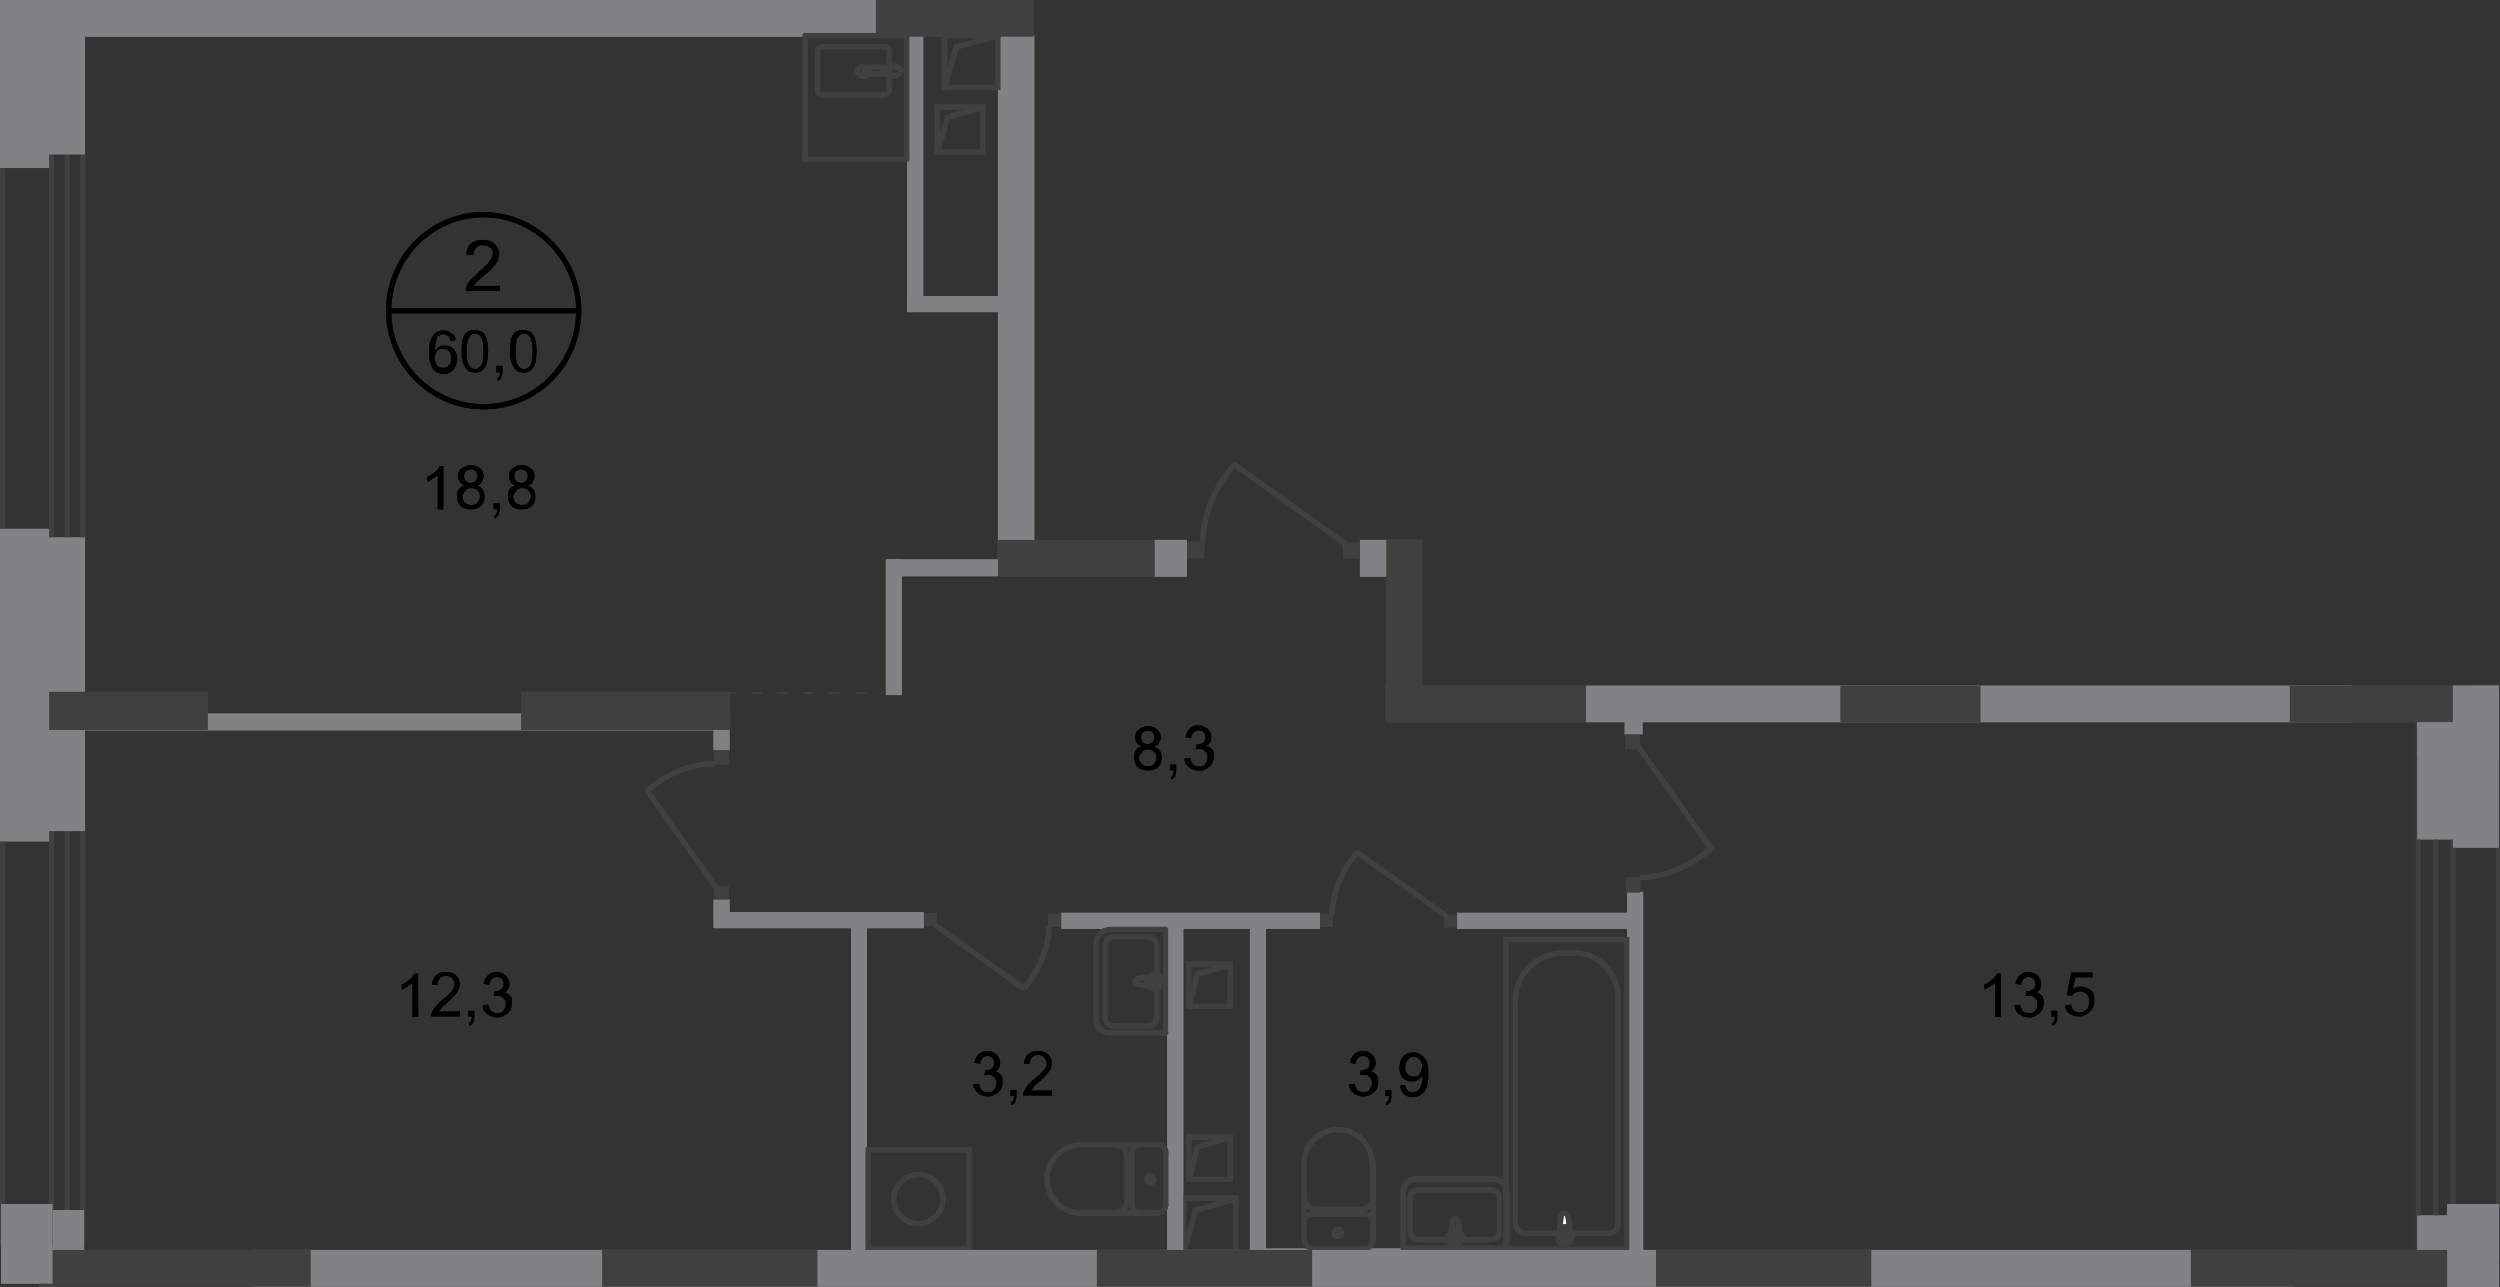<?xml version="1.0" encoding="utf-8"?>
<!-- Generator: Adobe Illustrator 27.8.1, SVG Export Plug-In . SVG Version: 6.00 Build 0)  -->
<svg version="1.1" id="Слой_1" xmlns="http://www.w3.org/2000/svg" xmlns:xlink="http://www.w3.org/1999/xlink" x="0px" y="0px"
	 viewBox="0 0 1920.7 988.9" style="enable-background:new 0 0 1920.7 988.9;" xml:space="preserve">
<rect x="0" y="0" width="1920.7" height="988.9" fill="#333333" stroke="none"/>
<style type="text/css">
	.st0{fill-rule:evenodd;clip-rule:evenodd;fill:#808285;}
	.st1{fill:#404041;}
	.st2{fill:none;stroke:#404041;stroke-width:4;stroke-miterlimit:22.926;}
	.st3{fill:none;stroke:#404041;stroke-width:4;stroke-linecap:square;stroke-miterlimit:10;}
	.st4{fill:none;stroke:#404041;stroke-width:4;stroke-linecap:round;stroke-linejoin:round;stroke-miterlimit:10;}
	.st5{fill:none;stroke:#404041;stroke-width:4;stroke-miterlimit:22.926;}
	.st6{fill:#FFFFFF;}
	.st7{fill-rule:evenodd;clip-rule:evenodd;fill:#404041;}
	.st8{fill:none;stroke:#404041;stroke-miterlimit:22.926;stroke-dasharray:8,12;}
	.st9{fill:none;stroke:#000000;stroke-width:4;stroke-miterlimit:10;}
	.st10{fill:none;stroke:#404041;stroke-width:4;stroke-linecap:round;stroke-miterlimit:22.926;}
</style>
<rect x="1044.8" y="414.8" class="st0" width="24.9" height="28.2"/>
<rect x="1857.1" y="933.8" class="st0" width="24.9" height="47.6"/>
<rect x="64" class="st0" width="609.5" height="28.2"/>
<rect x="766.7" y="27.3" class="st0" width="27.9" height="388"/>
<rect x="887" y="414.8" class="st0" width="24.9" height="28.2"/>
<rect x="653.8" y="701.6" class="st0" width="12.3" height="274.5"/>
<rect x="960.3" y="706" class="st0" width="12.3" height="271.2"/>
<rect x="961.6" y="959.2" class="st0" width="294.8" height="12.3"/>
<rect x="1119.4" y="701.3" class="st0" width="142.7" height="12.3"/>
<rect x="815.4" y="701.3" class="st0" width="198.8" height="12.3"/>
<rect x="548.8" y="700.8" class="st0" width="161" height="12.3"/>
<rect x="805.5" y="702.2" class="st1" width="9.8" height="9.8"/>
<rect x="709.8" y="701.6" class="st1" width="9.8" height="9.8"/>
<path class="st2" d="M786.6,759.6c10.9-13.1,18.9-29.3,19.4-48.1"/>
<line class="st2" x1="718.3" y1="710.6" x2="786.9" y2="759.6"/>
<rect x="1014.1" y="702.2" class="st1" width="9.8" height="9.8"/>
<rect x="1109.6" y="702.7" class="st1" width="9.8" height="9.8"/>
<path class="st2" d="M1042.8,654.6c-10.9,13.1-18.9,29.3-19.4,48.1"/>
<line class="st2" x1="1110.9" y1="703.5" x2="1042.3" y2="654.6"/>
<rect x="909.4" y="920.6" class="st3" width="39.9" height="41"/>
<polyline class="st3" points="949.6,921.2 918.4,929.6 910,961.1 "/>
<rect x="896.8" y="712" class="st0" width="12.3" height="264.1"/>
<rect x="1250.1" y="685.2" class="st0" width="12.3" height="291.2"/>
<rect x="913.2" y="873.6" class="st3" width="32" height="32.5"/>
<polyline class="st3" points="944.7,874.1 919.8,881.3 913.8,906.1 "/>
<rect x="548.2" y="548.2" class="st0" width="12.3" height="28.2"/>
<rect x="912.4" y="416.2" class="st1" width="12.9" height="12.3"/>
<rect x="1031.9" y="416.7" class="st1" width="12.9" height="12.3"/>
<path class="st2" d="M948,356.8c-13.7,17-23.5,36.4-24.1,59.9"/>
<line class="st2" x1="1033.8" y1="418.1" x2="947.7" y2="356.5"/>
<rect x="1249" y="674" class="st1" width="11.2" height="11.8"/>
<rect x="1248.5" y="563.8" class="st1" width="11.2" height="11.8"/>
<path class="st2" d="M1314.9,652.1c-15.6,12.3-33.4,21.6-55.2,22.1"/>
<line class="st2" x1="1258.6" y1="573.6" x2="1315.5" y2="653.2"/>
<rect x="548.8" y="576.4" class="st1" width="10.9" height="10.9"/>
<rect x="549" y="680.8" class="st1" width="10.9" height="10.9"/>
<path class="st2" d="M496.8,607.6c14.5-11.8,31.4-20.8,52.2-20.8"/>
<line class="st2" x1="550.7" y1="682.5" x2="496.8" y2="607"/>
<rect x="697" y="25.7" class="st0" width="12.3" height="213"/>
<rect x="697" y="227.5" class="st0" width="88.6" height="12.3"/>
<rect x="725.7" y="27.3" class="st3" width="41" height="39.9"/>
<polyline class="st3" points="725.7,67.3 734.7,36.1 766.4,27.6 "/>
<path class="st2" d="M663.1,58.8c2.5,0,4.4-1.9,4.4-3.8c0-2.5-1.9-3.8-4.4-3.8s-4.4,1.9-4.4,3.8C659,56.9,660.9,58.8,663.1,58.8z"/>
<rect x="618.5" y="27.3" class="st4" width="78.2" height="95.2"/>
<path class="st5" d="M666.9,51.7h14.2c1.4,0,2.5,0.8,2.5,2.5c0,1.4-0.8,2.5-2.5,2.5h-14.2c-1.4,0-2.5-0.8-2.5-2.5
	C664.4,53,665.5,51.7,666.9,51.7z"/>
<path class="st4" d="M683.3,50.9V39.1c0-1.9-2.5-3.3-5.2-3.3h-44.8c-2.7,0-5.2,1.4-5.2,3.3v30.6c0,1.9,2.5,3.3,5.2,3.3h44.8
	c2.7,0,5.2-1.4,5.2-3.3V57.4"/>
<path class="st5" d="M683.8,51.1c-1.9,0.8-3.3,0.8-4.4,1.4c-0.5,0-0.8,0.5-1.4,0.5c0,0,0,0,0,0.5V54v0.5V55v0.5c0,0,0,0,0,0.5
	c0.5,0,0.8,0.5,1.4,0.5c0.8,0.5,2.5,0.8,4.4,1.4c1.4,0.5,2.7,0.5,4.6,0c1.9-0.5,3.8-1.9,3.8-3.3c0-1.9-1.4-2.7-3.8-3.3
	C686.6,50.3,685.2,50.9,683.8,51.1z"/>
<rect x="548.2" y="691.2" class="st0" width="12.3" height="21.6"/>
<path class="st4" d="M889.2,879.3c3.8,0,6.6,2.7,6.6,6.6"/>
<line class="st4" x1="889.2" y1="879.3" x2="830.4" y2="879.3"/>
<path class="st4" d="M830.4,932.1c-14.2,0-26-11.8-26-26.2c0-14.5,11.8-26.2,26-26.2"/>
<line class="st4" x1="829.8" y1="932.1" x2="888.6" y2="932.1"/>
<path class="st4" d="M895.7,925.3c0,3.8-2.7,6.6-6.6,6.6"/>
<line class="st4" x1="895.7" y1="925.8" x2="895.7" y2="886.2"/>
<path class="st4" d="M886.4,906.1c0,1.9-1.4,2.7-2.7,2.7c-1.9,0-2.7-1.4-2.7-2.7c0-1.9,1.4-2.7,2.7-2.7
	C885.1,903.1,886.4,904.8,886.4,906.1z"/>
<path class="st4" d="M876.1,932.1c-3.8,0-6.6-2.7-6.6-6.6"/>
<line class="st4" x1="869.5" y1="925.8" x2="869.5" y2="886.2"/>
<path class="st4" d="M869.5,885.9c0-3.8,2.7-6.6,6.6-6.6"/>
<path class="st4" d="M856.6,879.3c5.2,0,9,4.4,9,9"/>
<line class="st4" x1="865.7" y1="888.6" x2="865.7" y2="923.6"/>
<path class="st4" d="M865.7,923.1c0,5.2-4.4,9-9,9"/>
<path class="st4" d="M874.7,756.3l15,2.5c2.7,0.5,3.3-9.3,0-9l-15,1.9c-1.4,0-2.5,0.8-2.5,2.5C872.2,754.9,873.3,755.8,874.7,756.3z
	"/>
<path class="st4" d="M886.4,759.6L886.4,759.6c0.5,0,1.4-0.5,1.4-1.4v-2.7h2.7c0.5,0,1.4-0.5,1.4-1.4c0-0.5-0.5-1.4-1.4-1.4h-2.7
	V750c0-0.8-0.5-1.4-1.4-1.4c-0.5,0-1.4,0.5-1.4,1.4v2.7h-2.7c-0.5,0-1.4,0.5-1.4,1.4c0,0.5,0.5,1.4,1.4,1.4h2.7v2.7
	C885.1,758.8,885.4,759.6,886.4,759.6z"/>
<path class="st4" d="M895.7,793.5H852c-5.2,0-9.8-4.4-9.8-9.8v-58.8c0-6,4.6-10.9,10.9-10.9h42.4v79.6L895.7,793.5L895.7,793.5z"/>
<path class="st4" d="M888.6,759v22.7c0,3.3-2.7,6.6-6.6,6.6h-26.2c-3.3,0-6.6-2.7-6.6-6.6v-55.5c0-3.3,2.7-6.6,6.6-6.6H882
	c3.3,0,6.6,2.7,6.6,6.6v23"/>
<rect x="666.9" y="883.4" class="st5" width="77.7" height="76.3"/>
<path class="st5" d="M686.6,921.2c0,10.4,8.5,18.9,18.9,18.9s18.9-8.5,18.9-18.9s-8.5-18.9-18.9-18.9
	C695,902.9,686.6,911.3,686.6,921.2z"/>
<rect x="680.6" y="429.8" class="st0" width="12.3" height="104.2"/>
<rect x="36.6" y="412.9" class="st0" width="28.7" height="225.6"/>
<rect x="1157.1" y="721.8" class="st2" width="92.7" height="237.9"/>
<path class="st2" d="M1164.2,769.1v170.6c0,4.6,3.8,7.9,7.9,7.9h64c3.8,0,7.1-3.3,7.1-7.7V766.7c0-18.9-14.5-34.5-33.1-34.5H1199
	C1179.8,733.3,1164.2,749.2,1164.2,769.1z"/>
<path class="st6" d="M1204.7,934.8l2.5,17.8c0.5,3.3-10.4,3.8-9.8,0l1.9-17.8c0-1.4,1.4-2.7,2.7-2.7
	C1203.3,932.1,1204.7,933.5,1204.7,934.8z"/>
<path class="st2" d="M1204.7,934.8l2.5,17.8c0.5,3.3-10.4,3.8-9.8,0l1.9-17.8c0-1.4,1.4-2.7,2.7-2.7
	C1203.3,932.1,1204.7,933.5,1204.7,934.8z"/>
<path class="st4" d="M1204.7,934.8l2.5,17.8c0.5,3.3-10.4,3.8-9.8,0l1.9-17.8c0-1.4,1.4-2.7,2.7-2.7
	C1203.3,932.1,1204.7,933.5,1204.7,934.8z"/>
<path class="st6" d="M1208.5,948.5L1208.5,948.5c0,0.8-0.5,1.4-1.4,1.4h-3.3v3.3c0,0.8-0.5,1.4-1.4,1.4c-0.8,0-1.4-0.5-1.4-1.4v-3.3
	h-3.3c-0.8,0-1.4-0.5-1.4-1.4s0.5-1.4,1.4-1.4h3.3v-3.3c0-0.8,0.5-1.4,1.4-1.4c0.8,0,1.4,0.5,1.4,1.4v3.3h3.3
	C1207.7,947.1,1208.5,947.4,1208.5,948.5z"/>
<path class="st4" d="M1208.5,948.5L1208.5,948.5c0,0.8-0.5,1.4-1.4,1.4h-3.3v3.3c0,0.8-0.5,1.4-1.4,1.4c-0.8,0-1.4-0.5-1.4-1.4v-3.3
	h-3.3c-0.8,0-1.4-0.5-1.4-1.4s0.5-1.4,1.4-1.4h3.3v-3.3c0-0.8,0.5-1.4,1.4-1.4c0.8,0,1.4,0.5,1.4,1.4v3.3h3.3
	C1207.7,947.1,1208.5,947.4,1208.5,948.5z"/>
<path class="st4" d="M1208.5,948.5L1208.5,948.5c0,0.8-0.5,1.4-1.4,1.4h-3.3v3.3c0,0.8-0.5,1.4-1.4,1.4c-0.8,0-1.4-0.5-1.4-1.4v-3.3
	h-3.3c-0.8,0-1.4-0.5-1.4-1.4s0.5-1.4,1.4-1.4h3.3v-3.3c0-0.8,0.5-1.4,1.4-1.4c0.8,0,1.4,0.5,1.4,1.4v3.3h3.3
	C1207.7,947.1,1208.5,947.4,1208.5,948.5z"/>
<path class="st4" d="M1054.9,952.6c0,3.8-2.7,6.6-6.6,6.6"/>
<line class="st4" x1="1054.9" y1="952.6" x2="1054.9" y2="893.8"/>
<path class="st4" d="M1001.8,893.8c0-14.2,11.8-26,26.2-26s26.2,11.8,26.2,26"/>
<line class="st4" x1="1001.8" y1="893.3" x2="1001.8" y2="952.3"/>
<path class="st4" d="M1008.9,959.2c-3.8,0-6.6-2.7-6.6-6.6"/>
<line class="st4" x1="1007.8" y1="959.2" x2="1048" y2="959.2"/>
<path class="st4" d="M1027.8,949.9c-1.9,0-2.7-1.4-2.7-2.7c0-1.9,1.4-2.7,2.7-2.7c1.9,0,2.7,1.4,2.7,2.7
	C1031.1,948.5,1029.5,949.9,1027.8,949.9z"/>
<path class="st4" d="M1001.8,939.5c0-3.8,2.7-6.6,6.6-6.6"/>
<line class="st4" x1="1007.8" y1="932.9" x2="1048" y2="932.9"/>
<path class="st4" d="M1048.3,932.9c3.8,0,6.6,2.7,6.6,6.6"/>
<path class="st4" d="M1054.9,920.1c0,5.2-4.4,9-9,9"/>
<line class="st4" x1="1045" y1="929.1" x2="1010.3" y2="929.1"/>
<path class="st4" d="M1011.1,929.1c-5.2,0-9-4.4-9-9"/>
<path class="st4" d="M1115.9,938.7l-2.5,15c-0.5,2.7,9.3,3.3,9,0l-1.9-15c0-1.4-0.8-2.5-2.5-2.5
	C1116.7,936.2,1115.9,937,1115.9,938.7z"/>
<path class="st4" d="M1112.6,949.9L1112.6,949.9c0,0.5,0.5,1.4,1.4,1.4h2.7v2.7c0,0.5,0.5,1.4,1.4,1.4c0.5,0,1.4-0.5,1.4-1.4v-2.7
	h2.7c0.8,0,1.4-0.5,1.4-1.4c0-0.5-0.5-1.4-1.4-1.4h-2.7v-2.7c0-0.5-0.5-1.4-1.4-1.4c-0.5,0-1.4,0.5-1.4,1.4v2.7h-2.7
	C1112.8,948.5,1112.6,949.3,1112.6,949.9z"/>
<path class="st4" d="M1078.1,959.2v-43.7c0-5.2,4.4-9.8,9.8-9.8h58.8c6,0,10.9,4.6,10.9,10.9V959H1078L1078.1,959.2L1078.1,959.2z"
	/>
<path class="st4" d="M1112.6,952.3h-22.7c-3.3,0-6.6-2.7-6.6-6v-26.2c0-3.3,2.7-6,6.6-6h55.5c3.3,0,6.6,2.7,6.6,6v26.2
	c0,3.3-2.7,6-6.6,6h-23"/>
<rect x="913.2" y="740.7" class="st3" width="32" height="32.5"/>
<polyline class="st3" points="944.7,741.3 919.8,748.4 913.8,773.2 "/>
<rect x="766.4" y="414.8" class="st7" width="120.6" height="28.2"/>
<rect x="720.2" y="82.3" class="st3" width="34.7" height="34.5"/>
<polyline class="st3" points="720.5,116.2 728.1,90 754.4,82.8 "/>
<rect x="1248.2" y="535.9" class="st0" width="13.7" height="28.2"/>
<rect x="672.9" class="st7" width="121.1" height="28.2"/>
<rect x="1857.1" y="532.7" class="st0" width="28.7" height="112.2"/>
<line class="st8" x1="557.2" y1="532.6" x2="678.1" y2="532.6"/>
<rect x="681.1" y="429.8" class="st0" width="85.6" height="12.9"/>
<rect x="40.5" y="929.6" class="st0" width="24.1" height="56.1"/>
<rect x="194.1" y="960.3" class="st0" width="1568.4" height="28.2"/>
<rect x="1683.2" y="960.3" class="st7" width="205.9" height="28.2"/>
<rect x="1272.3" y="960.3" class="st7" width="165.4" height="28.2"/>
<rect x="842.7" y="960.3" class="st7" width="165.4" height="28.2"/>
<rect x="462.6" y="960.3" class="st7" width="165.4" height="28.2"/>
<rect x="30.1" y="960.3" class="st7" width="208.6" height="28.2"/>
<rect x="0.8" y="925" class="st0" width="39.6" height="61.2"/>
<rect x="49.5" y="548.2" class="st0" width="509.1" height="12.9"/>
<rect x="1218.4" y="526.9" class="st0" width="588.1" height="27.9"/>
<rect x="1413.9" y="526.9" class="st7" width="107.7" height="27.9"/>
<rect x="1064.4" y="526.9" class="st7" width="153.9" height="27.9"/>
<rect x="400.3" y="531.5" class="st7" width="160.5" height="29.3"/>
<rect x="1759.2" y="526.9" class="st7" width="137" height="27.9"/>
<rect x="28.7" y="531.5" class="st7" width="131" height="29.3"/>
<rect y="406.3" class="st0" width="37.7" height="240.1"/>
<rect x="1884.5" y="526.8" class="st0" width="35.3" height="124.5"/>
<path class="st9" d="M444.6,238.7c0,41-32.5,73.8-73,73.8s-73-33.1-73-73.8c0-40.5,32.5-73.8,73-73.8
	C411.5,165.1,444.6,198.2,444.6,238.7z"/>
<line class="st9" x1="297.8" y1="238.7" x2="445.1" y2="238.7"/>
<g>
	<path d="M350,261.4l-3.8,0.5c-0.5-1.4-0.8-2.7-1.4-3.3c-0.8-0.8-2.5-1.9-3.8-1.9s-2.5,0.5-3.3,0.8c-1.4,0.8-2.5,2.5-2.7,4.4
		c-0.5,1.9-0.8,4.4-0.8,7.7c0.8-1.4,1.9-2.5,3.3-3.3s2.7-0.8,4.4-0.8c2.7,0,4.6,0.8,6.6,2.7c1.9,1.9,2.7,4.6,2.7,7.7
		c0,1.9-0.5,3.8-1.4,5.7c-0.8,1.9-1.9,3.3-3.8,4.4c-1.4,0.8-3.3,1.4-5.2,1.4c-3.3,0-6-1.4-7.9-3.8c-1.9-2.5-3.3-6.6-3.3-12.3
		c0-6,0.8-10.9,3.3-13.7c1.9-2.5,4.6-3.8,7.9-3.8c2.5,0,4.6,0.8,6,2.5C348.6,256.5,350,258.9,350,261.4z M333.9,275.3
		c0,1.4,0.5,2.7,0.8,3.8c0.5,1.4,1.4,2.5,2.5,2.7c0.8,0.5,2.5,0.8,3.3,0.8c1.9,0,3.3-0.5,4.4-1.9c1.4-1.4,1.9-3.3,1.9-5.7
		c0-2.5-0.5-4.4-1.9-5.2c-1.4-1.4-2.7-1.9-4.6-1.9s-3.3,0.5-4.6,1.9C334.4,271.8,333.9,273.2,333.9,275.3z"/>
	<path d="M354.6,269.9c0-3.8,0.5-7.1,0.8-9.3c0.8-2.5,1.9-4.4,3.3-5.2c1.4-1.4,3.3-1.9,5.7-1.9c1.9,0,3.3,0.5,4.6,0.8
		c1.4,0.5,2.5,1.9,3.3,2.7c0.8,1.4,1.4,2.7,1.9,4.6s0.8,4.4,0.8,7.7c0,3.8-0.5,7.1-0.8,9.3c-0.8,2.5-1.9,4.4-3.3,5.7
		c-1.4,1.4-3.3,1.9-5.7,1.9c-3.3,0-5.7-0.8-7.1-3.3C355.7,280.3,354.6,275.9,354.6,269.9z M358.5,269.9c0,5.2,0.5,9,1.9,10.9
		s2.7,2.7,4.6,2.7s3.3-0.8,4.6-2.7c1.4-1.9,1.9-5.2,1.9-10.9c0-5.2-0.5-9-1.9-10.9s-2.7-2.7-4.6-2.7s-3.3,0.8-4.4,2.5
		C359.3,260.8,358.5,264.7,358.5,269.9z"/>
	<path d="M381.4,285.7v-4.6h4.6v4.6c0,1.9-0.5,2.7-0.8,4.4c-0.5,0.8-1.4,1.9-2.7,2.5l-0.8-1.9c0.8-0.5,1.4-0.8,1.9-1.4
		c0.5-0.5,0.5-1.9,0.5-3.3h-2.7V285.7z"/>
	<path d="M391.8,269.9c0-3.8,0.5-7.1,0.8-9.3c0.8-2.5,1.9-4.4,3.3-5.2c1.4-1.4,3.3-1.9,5.7-1.9c1.9,0,3.3,0.5,4.6,0.8
		c1.4,0.5,2.5,1.9,3.3,2.7c0.8,1.4,1.4,2.7,1.9,4.6s0.8,4.4,0.8,7.7c0,3.8-0.5,7.1-0.8,9.3c-0.8,2.5-1.9,4.4-3.3,5.7
		c-1.4,1.4-3.3,1.9-5.7,1.9c-3.3,0-5.7-0.8-7.1-3.3C393.2,280.3,391.8,275.9,391.8,269.9z M396.2,269.9c0,5.2,0.5,9,1.9,10.9
		s2.7,2.7,4.6,2.7s3.3-0.8,4.6-2.7c1.4-1.9,1.9-5.2,1.9-10.9c0-5.2-0.5-9-1.9-10.9s-2.7-2.7-4.6-2.7s-3.3,0.8-4.4,2.5
		C396.5,260.8,396.2,264.7,396.2,269.9z"/>
</g>
<g>
	<path d="M383.9,219v4.6h-26c0-0.8,0-2.5,0.5-3.3c0.5-1.9,1.9-3.8,3.3-5.2s3.8-3.8,6-6c4.4-3.8,7.1-6,8.5-8.5
		c1.4-1.9,2.5-4.4,2.5-5.7c0-1.9-0.5-3.8-1.9-4.6s-3.3-1.9-5.2-1.9c-2.5,0-4.4,0.5-5.7,1.9c-1.4,1.4-1.9,3.3-2.5,5.7l-5.2-0.5
		c0.5-3.8,1.4-6.6,3.8-8.5c2.5-1.9,5.2-2.7,9-2.7s6.6,0.8,9,3.3c2.5,1.9,3.3,4.6,3.3,7.9c0,1.4-0.5,3.3-0.8,4.6
		c-0.5,1.4-1.9,3.3-3.3,4.6c-1.4,1.9-3.8,4.4-7.7,7.1c-2.7,2.5-4.6,4.4-5.7,5.2c-0.8,0.8-1.4,1.9-1.9,2.7h19.7V219H383.9z"/>
</g>
<g>
	<path d="M340.4,391.3h-4.1V365c-0.8,0.8-2.5,1.9-3.8,2.7c-1.4,0.8-2.7,1.9-4.4,2.5v-3.8c2.5-0.8,4.4-2.5,6-3.8
		c1.9-1.4,2.7-2.7,3.8-4.6h2.7v33.4h-0.2V391.3z"/>
	<path d="M357.1,373c-1.9-0.5-2.7-1.4-3.8-2.7c-0.8-0.8-1.4-2.5-1.4-4.4c0-2.5,0.8-4.6,2.7-6c1.9-1.4,4.4-2.5,7.1-2.5
		s5.2,0.8,7.1,2.5c1.9,1.4,2.7,3.8,2.7,6c0,1.4-0.5,2.7-1.4,4.4c-0.8,1.6-1.9,1.9-3.8,2.7c1.9,0.5,3.8,1.9,4.6,3.3s1.4,3.3,1.4,5.2
		c0,2.7-0.8,5.2-2.7,7.1c-1.9,1.9-4.6,2.7-7.9,2.7s-6-0.8-7.9-2.7c-1.9-1.9-2.7-4.4-2.7-7.7c0-2.5,0.5-4.4,1.9-5.7
		C353.8,374.3,355.2,373.5,357.1,373z M355.2,381.4c0,1.4,0.5,2.5,0.8,3.3c0.5,0.8,1.4,1.9,2.5,2.5c0.8,0.5,2.5,0.8,3.8,0.8
		c1.9,0,3.8-0.5,4.6-1.9s1.9-2.7,1.9-4.6s-0.5-3.8-1.9-4.6c-1.4-1.4-2.7-1.9-4.6-1.9s-3.8,0.5-4.6,1.9
		C356.8,378.1,355.2,379.5,355.2,381.4z M356.5,365.8c0,1.4,0.5,2.7,1.4,3.8c0.8,0.8,2.5,1.4,3.8,1.4s2.7-0.5,3.8-1.4
		c0.8-0.8,1.4-2.5,1.4-3.8s-0.5-2.7-1.4-3.8c-0.8-0.8-2.5-1.4-3.8-1.4s-2.7,0.5-3.8,1.4C357.1,363.1,356.5,364.5,356.5,365.8z"/>
	<path d="M379.2,391.3v-4.6h4.6v4.6c0,1.9-0.5,3.3-0.8,4.4c-0.5,0.8-1.4,1.9-2.7,2.5l-0.8-1.9c0.8-0.5,1.4-0.8,1.9-1.9
		c0.5-0.8,0.5-1.9,0.5-3.3h-2.5v0.3h-0.2V391.3z"/>
	<path d="M396.2,373c-1.9-0.5-2.7-1.4-3.8-2.7c-0.8-0.8-1.4-2.5-1.4-4.4c0-2.5,0.8-4.6,2.7-6c1.9-1.4,4.4-2.5,7.1-2.5
		s5.2,0.8,7.1,2.5c1.9,1.4,2.7,3.8,2.7,6c0,1.4-0.5,2.7-1.4,4.4s-1.9,1.9-3.8,2.7c1.9,0.5,3.8,1.9,4.6,3.3c0.8,1.4,1.4,3.3,1.4,5.2
		c0,2.7-0.8,5.2-2.7,7.1c-1.9,1.9-4.6,2.7-7.9,2.7s-6-0.8-7.9-2.7c-1.9-1.9-2.7-4.4-2.7-7.7c0-2.5,0.5-4.4,1.9-5.7
		C392.4,374.3,394.3,373.5,396.2,373z M394.3,381.4c0,1.4,0.5,2.5,0.8,3.3c0.5,0.8,1.4,1.9,2.5,2.5c0.8,0.5,2.5,0.8,3.8,0.8
		c1.9,0,3.8-0.5,4.6-1.9s1.9-2.7,1.9-4.6s-0.5-3.8-1.9-4.6c-1.4-1.4-2.7-1.9-4.6-1.9s-3.8,0.5-4.6,1.9
		C395.9,378.1,394.3,379.5,394.3,381.4z M395.1,365.8c0,1.4,0.5,2.7,1.4,3.8c0.8,0.8,2.5,1.4,3.8,1.4c1.4,0,2.7-0.5,3.8-1.4
		c0.8-0.8,1.4-2.5,1.4-3.8s-0.5-2.7-1.4-3.8c-0.8-0.8-2.5-1.4-3.8-1.4c-1.4,0-2.7,0.5-3.8,1.4C395.6,363.1,395.1,364.5,395.1,365.8z
		"/>
</g>
<g>
	<path d="M747.8,833.1l4.4-0.5c0.5,2.5,1.4,4.4,2.5,5.2c0.8,0.8,2.5,1.4,4.4,1.4s3.8-0.5,4.6-1.9s1.9-2.7,1.9-5.2
		c0-1.9-0.5-3.3-1.9-4.6c-1.4-1.4-2.7-1.9-4.6-1.9c-0.8,0-1.9,0-2.7,0.5l0.5-3.8c0.5,0,0.5,0,0.5,0c1.9,0,3.3-0.5,4.6-1.4
		s1.9-2.5,1.9-4.4c0-1.4-0.5-2.7-1.4-3.8c-0.8-0.8-2.5-1.4-3.8-1.4s-2.7,0.5-3.8,1.4c-0.8,0.8-1.9,2.5-1.9,4.6l-4.4-0.8
		c0.5-2.7,1.4-4.6,3.3-6.6c1.9-1.4,3.8-2.5,6.6-2.5c1.9,0,3.3,0.5,5.2,1.4c1.4,0.8,2.7,1.9,3.3,3.3c0.8,1.4,1.4,2.7,1.4,4.4
		s-0.5,2.7-0.8,3.8c-0.8,1.4-1.9,2.5-3.3,2.7c1.9,0.5,3.3,1.4,4.6,2.7c1.4,1.4,1.4,3.3,1.4,5.7c0,2.7-0.8,5.7-3.3,7.7
		c-2.5,1.9-4.6,3.3-7.9,3.3c-2.7,0-5.2-0.8-7.7-2.7C749.5,838.3,747.8,835.9,747.8,833.1z"/>
	<path d="M776.3,842.2v-4.6h4.6v4.6c0,1.9-0.5,3.3-0.8,4.4c-0.5,0.8-1.4,1.9-2.7,2.5l-0.8-1.9c0.8-0.5,1.4-0.8,1.9-1.9
		c0.5-0.8,0.5-1.9,0.5-3.3h-2.5v0.3L776.3,842.2L776.3,842.2z"/>
	<path d="M808.2,837.8v3.8h-22.1c0-0.8,0-1.9,0.5-2.7c0.5-1.4,1.4-2.7,2.7-4.6c1.4-1.4,2.7-3.3,5.2-5.2c3.8-2.7,6-5.2,7.7-7.1
		c1.6-1.9,1.9-3.3,1.9-5.2c0-1.4-0.5-2.7-1.9-4.4c-1.4-1.4-2.7-1.9-4.6-1.9c-1.9,0-3.8,0.5-4.6,1.9c-1.4,1.4-1.9,2.7-1.9,5.2
		l-4.4-0.5c0.5-3.3,1.4-5.7,3.3-7.1c1.9-1.9,4.4-2.5,7.7-2.5s5.7,0.8,7.7,2.7c1.9,1.9,2.7,4.4,2.7,6.6c0,1.4-0.5,2.7-0.8,3.8
		s-1.4,2.7-2.7,4.4c-1.4,1.6-3.3,3.3-6,6c-2.5,1.9-4.4,3.3-4.6,4.4c-0.5,0.8-1.4,1.4-1.9,2.5L808.2,837.8L808.2,837.8z"/>
</g>
<g>
	<path d="M321.3,781.2h-4.4V755c-0.8,0.8-2.5,1.9-3.8,2.7s-2.7,1.9-4.4,2.5v-3.8c2.5-0.8,4.4-2.5,6-3.8c1.9-1.4,2.7-2.7,3.8-4.6h2.7
		L321.3,781.2L321.3,781.2z"/>
	<path d="M353.3,777.1v3.8h-22.1c0-0.8,0-1.9,0.5-2.7c0.5-1.4,1.4-2.7,2.7-4.6c1.4-1.4,2.7-3.3,5.2-5.2c3.8-2.7,6-5.2,7.7-7.1
		c1.4-1.9,1.9-3.3,1.9-5.2c0-1.4-0.5-2.7-1.9-4.4s-2.7-1.9-4.6-1.9s-3.8,0.5-4.6,1.9c-1.4,1.4-1.9,2.7-1.9,5.2l-4.4-0.5
		c0.5-3.3,1.4-5.7,3.3-7.1c1.9-1.9,4.4-2.5,7.7-2.5c3.3,0,5.7,0.8,7.7,2.7c1.9,1.9,2.7,4.4,2.7,6.6c0,1.4-0.5,2.7-0.8,3.8
		c-0.5,0.8-1.4,2.7-2.7,4.4c-1.4,1.4-3.3,3.3-6,6c-2.5,1.9-4.4,3.3-4.6,4.4c-0.5,0.8-1.4,1.4-1.9,2.5L353.3,777.1L353.3,777.1z"/>
	<path d="M359.8,781.2v-4.6h4.6v4.6c0,1.9-0.5,3.3-0.8,4.4c-0.5,0.8-1.4,1.9-2.7,2.5l-0.8-1.9c0.8-0.5,1.4-0.8,1.9-1.9
		c0.5-0.8,0.5-1.9,0.5-3.3H360v0.3L359.8,781.2L359.8,781.2z"/>
	<path d="M370.8,772.4l4.4-0.5c0.5,2.5,1.4,4.4,2.5,5.2s2.5,1.4,4.4,1.4s3.8-0.5,4.6-1.9s1.9-2.7,1.9-5.2c0-1.9-0.5-3.3-1.9-4.6
		s-2.7-1.9-4.6-1.9c-0.8,0-1.9,0-2.7,0.5l0.5-3.8c0.5,0,0.5,0,0.5,0c1.9,0,3.3-0.5,4.6-1.4c1.4-0.8,1.9-2.5,1.9-4.4
		c0-1.4-0.5-2.7-1.4-3.8c-0.8-0.8-2.5-1.4-3.8-1.4s-2.7,0.5-3.8,1.4c-0.8,0.8-1.9,2.5-1.9,4.6l-4.4-0.8c0.5-2.7,1.4-4.6,3.3-6.6
		c1.9-1.4,3.8-2.5,6.6-2.5c1.9,0,3.3,0.5,5.2,1.4c1.4,0.8,2.7,1.9,3.3,3.3c0.8,1.4,1.4,2.7,1.4,4.4c0,1.6-0.5,2.7-0.8,3.8
		c-0.8,1.4-1.9,2.5-3.3,2.7c1.9,0.5,3.3,1.4,4.6,2.7c1.4,1.4,1.4,3.3,1.4,5.7c0,2.7-0.8,5.7-3.3,7.7s-4.6,3.3-7.9,3.3
		c-2.7,0-5.2-0.8-7.7-2.7C372.1,777.6,370.8,775.2,370.8,772.4z"/>
</g>
<g>
	<path d="M1036.3,833.1l4.4-0.5c0.5,2.5,1.4,4.4,2.5,5.2s2.5,1.4,4.4,1.4s3.8-0.5,4.6-1.9c0.8-1.4,1.9-2.7,1.9-5.2
		c0-1.9-0.5-3.3-1.9-4.6c-1.4-1.4-2.7-1.9-4.6-1.9c-0.8,0-1.9,0-2.7,0.5l0.5-3.8c0.5,0,0.5,0,0.5,0c1.9,0,3.3-0.5,4.6-1.4
		c1.4-0.8,1.9-2.5,1.9-4.4c0-1.4-0.5-2.7-1.4-3.8c-0.8-0.8-2.5-1.4-3.8-1.4c-1.4,0-2.7,0.5-3.8,1.4c-0.8,0.8-1.9,2.5-1.9,4.6
		l-4.4-0.8c0.5-2.7,1.4-4.6,3.3-6.6c1.9-1.4,3.8-2.5,6.6-2.5c1.9,0,3.3,0.5,5.2,1.4c1.4,0.8,2.7,1.9,3.3,3.3
		c0.8,1.4,1.4,2.7,1.4,4.4s-0.5,2.7-0.8,3.8c-0.8,1.4-1.9,2.5-3.3,2.7c1.9,0.5,3.3,1.4,4.6,2.7c1.4,1.4,1.4,3.3,1.4,5.7
		c0,2.7-0.8,5.7-3.3,7.7c-2.5,1.9-4.6,3.3-7.9,3.3c-2.7,0-5.2-0.8-7.7-2.7C1037.7,838.3,1036.6,835.9,1036.3,833.1z"/>
	<path d="M1064.4,842.2v-4.6h4.6v4.6c0,1.9-0.5,3.3-0.8,4.4c-0.5,0.8-1.4,1.9-2.7,2.5l-0.8-1.9c0.8-0.5,1.4-0.8,1.9-1.9
		c0.5-0.8,0.5-1.9,0.5-3.3h-2.5v0.3L1064.4,842.2L1064.4,842.2z"/>
	<path d="M1075.7,834l3.8-0.5c0.5,1.9,0.8,3.3,1.9,4.4c0.8,0.8,2.5,1.4,3.8,1.4c1.4,0,2.5-0.5,3.3-0.8c0.8-0.5,1.9-1.4,2.5-2.5
		c0.5-1.1,0.8-2.5,1.4-3.8c0.5-1.9,0.5-3.3,0.5-5.2c0,0,0-0.5,0-0.8c-0.8,1.4-1.9,2.5-3.3,3.3s-2.7,1.4-4.6,1.4
		c-2.7,0-5.2-0.8-7.1-2.7s-2.7-4.6-2.7-7.9s0.8-6,2.7-8.5c1.9-1.9,4.6-3.3,7.7-3.3c2.5,0,4.4,0.5,6,1.9c1.9,1.4,3.3,2.7,4.4,5.2
		s1.4,5.2,1.4,9.3s-0.5,7.7-1.4,10.4c-0.8,2.7-2.5,4.6-4.4,5.7c-1.9,1.4-3.8,1.9-6.6,1.9c-2.7,0-4.6-0.8-6.6-2.5
		C1077,838.6,1076.2,837,1075.7,834z M1092.6,819.5c0-2.5-0.5-4.4-1.9-5.7c-1.4-1.4-2.7-1.9-4.6-1.9s-3.3,0.8-4.6,2.5
		c-1.4,1.4-1.9,3.3-1.9,5.7c0,2.5,0.5,3.8,1.9,5.2s2.7,1.9,4.6,1.9s3.3-0.5,4.6-1.9C1091.8,823.6,1092.6,821.6,1092.6,819.5z"/>
</g>
<g>
	<path d="M877.4,573.6c-1.9-0.5-2.7-1.4-3.8-2.7c-0.8-0.8-1.4-2.5-1.4-4.4c0-2.5,0.8-4.6,2.7-6s4.4-2.5,7.1-2.5s5.2,0.8,7.1,2.5
		s2.7,3.8,2.7,6c0,1.4-0.5,2.7-1.4,4.4c-0.8,1.6-1.9,1.9-3.8,2.7c1.9,0.5,3.8,1.9,4.6,3.3s1.4,3.3,1.4,5.2c0,2.7-0.8,5.2-2.7,7.1
		c-1.9,1.9-4.6,2.7-7.9,2.7s-6-0.8-7.9-2.7s-2.7-4.4-2.7-7.7c0-2.5,0.5-4.4,1.9-5.7C873.6,575,875,573.9,877.4,573.6z M875,582.1
		c0,1.4,0.5,2.5,0.8,3.3c0.5,0.8,1.4,1.9,2.5,2.5c0.8,0.5,2.5,0.8,3.8,0.8c1.9,0,3.8-0.5,4.6-1.9s1.9-2.7,1.9-4.6s-0.5-3.8-1.9-4.6
		c-1.4-1.4-2.7-1.9-4.6-1.9c-1.9,0-3.8,0.5-4.6,1.9C876.6,578.8,875,580.2,875,582.1z M876.6,566.5c0,1.4,0.5,2.7,1.4,3.8
		c0.8,0.8,2.5,1.4,3.8,1.4s2.7-0.5,3.8-1.4c0.8-0.8,1.4-2.5,1.4-3.8s-0.5-2.7-1.4-3.8c-0.8-0.8-2.5-1.4-3.8-1.4s-2.7,0.5-3.8,1.4
		C876.9,563.8,876.6,565.2,876.6,566.5z"/>
	<path d="M899,592v-4.6h4.6v4.6c0,1.9-0.5,3.3-0.8,4.4c-0.5,0.8-1.4,1.9-2.7,2.5l-0.8-1.9c0.8-0.5,1.4-0.8,1.9-1.9
		c0.5-0.8,0.5-1.9,0.5-3.3h-2.5v0.3L899,592L899,592z"/>
	<path d="M910,582.9l4.4-0.5c0.5,2.5,1.4,4.4,2.5,5.2s2.5,1.4,4.4,1.4s3.8-0.5,4.6-1.9s1.9-2.7,1.9-5.2c0-1.9-0.5-3.3-1.9-4.6
		s-2.7-1.9-4.6-1.9c-0.8,0-1.9,0-2.7,0.5l0.5-3.8c0.5,0,0.5,0,0.5,0c1.9,0,3.3-0.5,4.6-1.4s1.9-2.5,1.9-4.4c0-1.4-0.5-2.7-1.4-3.8
		c-0.8-0.8-2.5-1.4-3.8-1.4c-1.4,0-2.7,0.5-3.8,1.4c-0.8,0.8-1.9,2.5-1.9,4.6l-4.4-0.8c0.5-2.7,1.4-4.6,3.3-6.6
		c1.9-1.9,3.8-2.5,6.6-2.5c1.9,0,3.3,0.5,5.2,1.4c1.4,0.8,2.7,1.9,3.3,3.3c0.8,1.4,1.4,2.7,1.4,4.4c0,1.6-0.5,2.7-0.8,3.8
		c-0.8,1.4-1.9,2.5-3.3,2.7c1.9,0.5,3.3,1.4,4.6,2.7c1.4,1.4,1.4,3.3,1.4,5.7c0,2.7-0.8,5.7-3.3,7.7c-2.5,1.9-4.6,3.3-7.9,3.3
		c-2.7,0-5.2-0.8-7.7-2.7C911.3,588.1,910,585.7,910,582.9z"/>
</g>
<g>
	<path d="M1537.2,781.2h-4.4V755c-0.8,0.8-2.5,1.9-3.8,2.7c-1.4,0.8-2.7,1.9-4.4,2.5v-3.8c2.5-0.8,4.4-2.5,6-3.8
		c1.9-1.4,2.7-2.7,3.8-4.6h2.7v33.2H1537.2z"/>
	<path d="M1547.6,772.4l4.4-0.5c0.5,2.5,1.4,4.4,2.5,5.2c0.8,0.8,2.5,1.4,4.4,1.4s3.8-0.5,4.6-1.9c0.8-1.4,1.9-2.7,1.9-5.2
		c0-1.9-0.5-3.3-1.9-4.6c-1.4-1.4-2.7-1.9-4.6-1.9c-0.8,0-1.9,0-2.7,0.5l0.5-3.8c0.5,0,0.5,0,0.5,0c1.9,0,3.3-0.5,4.6-1.4
		c1.4-0.8,1.9-2.5,1.9-4.4c0-1.4-0.5-2.7-1.4-3.8c-0.8-0.8-2.5-1.4-3.8-1.4c-1.4,0-2.7,0.5-3.8,1.4c-0.8,0.8-1.9,2.5-1.9,4.6
		l-4.4-0.8c0.5-2.7,1.4-4.6,3.3-6.6c1.9-1.4,3.8-2.5,6.6-2.5c1.9,0,3.3,0.5,5.2,1.4c1.4,0.8,2.7,1.9,3.3,3.3
		c0.8,1.4,1.4,2.7,1.4,4.4c0,1.6-0.5,2.7-0.8,3.8c-0.8,1.4-1.9,2.5-3.3,2.7c1.9,0.5,3.3,1.4,4.6,2.7c1.4,1.4,1.4,3.3,1.4,5.7
		c0,2.7-0.8,5.7-3.3,7.7c-2.5,1.9-4.6,3.3-7.9,3.3c-2.7,0-5.2-0.8-7.7-2.7C1549,777.6,1548.1,775.2,1547.6,772.4z"/>
	<path d="M1576,781.2v-4.6h4.6v4.6c0,1.9-0.5,3.3-0.8,4.4c-0.5,0.8-1.4,1.9-2.7,2.5l-0.8-1.9c0.8-0.5,1.4-0.8,1.9-1.9
		c0.5-0.8,0.5-1.9,0.5-3.3h-2.5v0.3L1576,781.2L1576,781.2z"/>
	<path d="M1586.7,772.4l4.4-0.5c0.5,1.9,0.8,3.8,2.5,4.6c0.8,0.8,2.5,1.4,4.4,1.4s3.8-0.8,5.2-2.5c1.4-1.6,1.9-3.3,1.9-6
		c0-2.5-0.5-4.4-1.9-5.7c-1.4-1.4-2.7-1.9-5.2-1.9c-1.4,0-2.5,0.5-3.8,0.8c-0.8,0.5-1.9,1.4-2.5,2.5l-3.8-0.5l3.3-17.5h16.4v3.8
		h-13.1l-1.9,9c1.9-1.4,4.4-1.9,6-1.9c2.7,0,5.2,0.8,7.7,2.7s2.7,4.6,2.7,7.9c0,2.7-0.8,5.7-2.7,7.9c-2.5,2.7-5.2,4.4-9,4.4
		c-2.7,0-5.7-0.8-7.7-2.5C1588.1,777.6,1586.7,775.2,1586.7,772.4z"/>
</g>
<rect x="1880.1" y="925" class="st0" width="39.9" height="63.9"/>
<g id="Kvartira_60_x2C_0">
	<line class="st5" x1="1.9" y1="957" x2="1.9" y2="4.1"/>
	<line class="st5" x1="39.6" y1="957" x2="39.6" y2="4.1"/>
	<line class="st5" x1="51.7" y1="957" x2="51.7" y2="4.6"/>
	<line class="st5" x1="63.7" y1="957" x2="63.7" y2="13.7"/>
	<line class="st10" x1="1919.7" y1="964.1" x2="1919.7" y2="530.7"/>
	<line class="st10" x1="1884.5" y1="964.1" x2="1884.5" y2="533.5"/>
	<line class="st10" x1="1871.3" y1="964.1" x2="1871.3" y2="534.5"/>
	<line class="st10" x1="1857.9" y1="964.1" x2="1857.9" y2="535.4"/>
	<rect x="1044.8" y="414.8" class="st0" width="24.9" height="28.2"/>
	<rect x="1857.1" y="933.8" class="st0" width="24.9" height="47.6"/>
	<rect x="64" class="st0" width="609.5" height="28.2"/>
	<rect x="766.7" y="27.3" class="st0" width="27.9" height="388"/>
	<rect x="887" y="414.8" class="st0" width="24.9" height="28.2"/>
	<rect x="1065" y="414.5" class="st7" width="27.9" height="138.9"/>
	<rect x="653.8" y="701.6" class="st0" width="12.3" height="274.5"/>
	<rect x="960.3" y="706" class="st0" width="12.3" height="271.2"/>
	<rect x="961.6" y="959.2" class="st0" width="294.8" height="12.3"/>
	<rect x="1119.4" y="701.3" class="st0" width="142.7" height="12.3"/>
	<rect x="815.4" y="701.3" class="st0" width="198.8" height="12.3"/>
	<rect x="548.8" y="700.8" class="st0" width="161" height="12.3"/>
	<rect x="805.5" y="702.2" class="st1" width="9.8" height="9.8"/>
	<rect x="709.8" y="701.6" class="st1" width="9.8" height="9.8"/>
	<path class="st2" d="M786.6,759.6c10.9-13.1,18.9-29.3,19.4-48.1"/>
	<line class="st2" x1="718.3" y1="710.6" x2="786.9" y2="759.6"/>
	<rect x="1014.1" y="702.2" class="st1" width="9.8" height="9.8"/>
	<rect x="1109.6" y="702.7" class="st1" width="9.8" height="9.8"/>
	<path class="st2" d="M1042.8,654.6c-10.9,13.1-18.9,29.3-19.4,48.1"/>
	<line class="st2" x1="1110.9" y1="703.5" x2="1042.3" y2="654.6"/>
	<rect x="909.4" y="920.6" class="st3" width="39.9" height="41"/>
	<polyline class="st3" points="949.6,921.2 918.4,929.6 910,961.1 	"/>
	<rect x="896.8" y="712" class="st0" width="12.3" height="264.1"/>
	<rect x="1250.1" y="685.2" class="st0" width="12.3" height="291.2"/>
	<rect x="913.2" y="873.6" class="st3" width="32" height="32.5"/>
	<polyline class="st3" points="944.7,874.1 919.8,881.3 913.8,906.1 	"/>
	<rect x="548.2" y="548.2" class="st0" width="12.3" height="28.2"/>
	<rect x="912.4" y="416.2" class="st1" width="12.9" height="12.3"/>
	<rect x="1031.9" y="416.7" class="st1" width="12.9" height="12.3"/>
	<path class="st2" d="M948,356.8c-13.7,17-23.5,36.4-24.1,59.9"/>
	<line class="st2" x1="1033.8" y1="418.1" x2="947.7" y2="356.5"/>
	<rect x="1249" y="674" class="st1" width="11.2" height="11.8"/>
	<rect x="1248.5" y="563.8" class="st1" width="11.2" height="11.8"/>
	<path class="st2" d="M1314.9,652.1c-15.6,12.3-33.4,21.6-55.2,22.1"/>
	<line class="st2" x1="1258.6" y1="573.6" x2="1315.5" y2="653.2"/>
	<rect x="548.8" y="576.4" class="st1" width="10.9" height="10.9"/>
	<rect x="549" y="680.8" class="st1" width="10.9" height="10.9"/>
	<path class="st2" d="M496.8,607.6c14.5-11.8,31.4-20.8,52.2-20.8"/>
	<line class="st2" x1="550.7" y1="682.5" x2="496.8" y2="607"/>
	<rect x="697" y="25.7" class="st0" width="12.3" height="213"/>
	<rect x="697" y="227.5" class="st0" width="88.6" height="12.3"/>
	<rect x="725.7" y="27.3" class="st3" width="41" height="39.9"/>
	<polyline class="st3" points="725.7,67.3 734.7,36.1 766.4,27.6 	"/>
	<path class="st2" d="M663.1,58.8c2.5,0,4.4-1.9,4.4-3.8c0-2.5-1.9-3.8-4.4-3.8s-4.4,1.9-4.4,3.8C659,56.9,660.9,58.8,663.1,58.8z"
		/>
	<rect x="618.5" y="27.3" class="st4" width="78.2" height="95.2"/>
	<path class="st5" d="M666.9,51.7h14.2c1.4,0,2.5,0.8,2.5,2.5c0,1.4-0.8,2.5-2.5,2.5h-14.2c-1.4,0-2.5-0.8-2.5-2.5
		C664.4,53,665.5,51.7,666.9,51.7z"/>
	<path class="st4" d="M683.3,50.9V39.1c0-1.9-2.5-3.3-5.2-3.3h-44.8c-2.7,0-5.2,1.4-5.2,3.3v30.6c0,1.9,2.5,3.3,5.2,3.3h44.8
		c2.7,0,5.2-1.4,5.2-3.3V57.4"/>
	<path class="st5" d="M683.8,51.1c-1.9,0.8-3.3,0.8-4.4,1.4c-0.5,0-0.8,0.5-1.4,0.5c0,0,0,0,0,0.5V54v0.5V55v0.5c0,0,0,0,0,0.5
		c0.5,0,0.8,0.5,1.4,0.5c0.8,0.5,2.5,0.8,4.4,1.4c1.4,0.5,2.7,0.5,4.6,0c1.9-0.5,3.8-1.9,3.8-3.3c0-1.9-1.4-2.7-3.8-3.3
		C686.6,50.3,685.2,50.9,683.8,51.1z"/>
	<rect x="548.2" y="691.2" class="st0" width="12.3" height="21.6"/>
	<path class="st4" d="M889.2,879.3c3.8,0,6.6,2.7,6.6,6.6"/>
	<line class="st4" x1="889.2" y1="879.3" x2="830.4" y2="879.3"/>
	<path class="st4" d="M830.4,932.1c-14.2,0-26-11.8-26-26.2c0-14.5,11.8-26.2,26-26.2"/>
	<line class="st4" x1="829.8" y1="932.1" x2="888.6" y2="932.1"/>
	<path class="st4" d="M895.7,925.3c0,3.8-2.7,6.6-6.6,6.6"/>
	<line class="st4" x1="895.7" y1="925.8" x2="895.7" y2="886.2"/>
	<path class="st4" d="M886.4,906.1c0,1.9-1.4,2.7-2.7,2.7c-1.9,0-2.7-1.4-2.7-2.7c0-1.9,1.4-2.7,2.7-2.7
		C885.1,903.1,886.4,904.8,886.4,906.1z"/>
	<path class="st4" d="M876.1,932.1c-3.8,0-6.6-2.7-6.6-6.6"/>
	<line class="st4" x1="869.5" y1="925.8" x2="869.5" y2="886.2"/>
	<path class="st4" d="M869.5,885.9c0-3.8,2.7-6.6,6.6-6.6"/>
	<path class="st4" d="M856.6,879.3c5.2,0,9,4.4,9,9"/>
	<line class="st4" x1="865.7" y1="888.6" x2="865.7" y2="923.6"/>
	<path class="st4" d="M865.7,923.1c0,5.2-4.4,9-9,9"/>
	<path class="st4" d="M874.7,756.3l15,2.5c2.7,0.5,3.3-9.3,0-9l-15,1.9c-1.4,0-2.5,0.8-2.5,2.5C872.2,754.9,873.3,755.8,874.7,756.3
		z"/>
	<path class="st4" d="M886.4,759.6L886.4,759.6c0.5,0,1.4-0.5,1.4-1.4v-2.7h2.7c0.5,0,1.4-0.5,1.4-1.4c0-0.5-0.5-1.4-1.4-1.4h-2.7
		V750c0-0.8-0.5-1.4-1.4-1.4c-0.5,0-1.4,0.5-1.4,1.4v2.7h-2.7c-0.5,0-1.4,0.5-1.4,1.4c0,0.5,0.5,1.4,1.4,1.4h2.7v2.7
		C885.1,758.8,885.4,759.6,886.4,759.6z"/>
	<path class="st4" d="M895.7,793.5H852c-5.2,0-9.8-4.4-9.8-9.8v-58.8c0-6,4.6-10.9,10.9-10.9h42.4v79.6L895.7,793.5L895.7,793.5z"/>
	<path class="st4" d="M888.6,759v22.7c0,3.3-2.7,6.6-6.6,6.6h-26.2c-3.3,0-6.6-2.7-6.6-6.6v-55.5c0-3.3,2.7-6.6,6.6-6.6H882
		c3.3,0,6.6,2.7,6.6,6.6v23"/>
	<rect x="666.9" y="883.4" class="st5" width="77.7" height="76.3"/>
	<path class="st5" d="M686.6,921.2c0,10.4,8.5,18.9,18.9,18.9s18.9-8.5,18.9-18.9s-8.5-18.9-18.9-18.9
		C695,902.9,686.6,911.3,686.6,921.2z"/>
	<rect x="680.6" y="429.8" class="st0" width="12.3" height="104.2"/>
	<rect x="36.6" y="412.9" class="st0" width="28.7" height="225.6"/>
	<rect x="1157.1" y="721.8" class="st2" width="92.7" height="237.9"/>
	<path class="st2" d="M1164.2,769.1v170.6c0,4.6,3.8,7.9,7.9,7.9h64c3.8,0,7.1-3.3,7.1-7.7V766.7c0-18.9-14.5-34.5-33.1-34.5H1199
		C1179.8,733.3,1164.2,749.2,1164.2,769.1z"/>
	<path class="st6" d="M1204.7,934.8l2.5,17.8c0.5,3.3-10.4,3.8-9.8,0l1.9-17.8c0-1.4,1.4-2.7,2.7-2.7
		C1203.3,932.1,1204.7,933.5,1204.7,934.8z"/>
	<path class="st2" d="M1204.7,934.8l2.5,17.8c0.5,3.3-10.4,3.8-9.8,0l1.9-17.8c0-1.4,1.4-2.7,2.7-2.7
		C1203.3,932.1,1204.7,933.5,1204.7,934.8z"/>
	<path class="st4" d="M1204.7,934.8l2.5,17.8c0.5,3.3-10.4,3.8-9.8,0l1.9-17.8c0-1.4,1.4-2.7,2.7-2.7
		C1203.3,932.1,1204.7,933.5,1204.7,934.8z"/>
	<path class="st6" d="M1208.5,948.5L1208.5,948.5c0,0.8-0.5,1.4-1.4,1.4h-3.3v3.3c0,0.8-0.5,1.4-1.4,1.4c-0.8,0-1.4-0.5-1.4-1.4
		v-3.3h-3.3c-0.8,0-1.4-0.5-1.4-1.4s0.5-1.4,1.4-1.4h3.3v-3.3c0-0.8,0.5-1.4,1.4-1.4c0.8,0,1.4,0.5,1.4,1.4v3.3h3.3
		C1207.7,947.1,1208.5,947.4,1208.5,948.5z"/>
	<path class="st4" d="M1208.5,948.5L1208.5,948.5c0,0.8-0.5,1.4-1.4,1.4h-3.3v3.3c0,0.8-0.5,1.4-1.4,1.4c-0.8,0-1.4-0.5-1.4-1.4
		v-3.3h-3.3c-0.8,0-1.4-0.5-1.4-1.4s0.5-1.4,1.4-1.4h3.3v-3.3c0-0.8,0.5-1.4,1.4-1.4c0.8,0,1.4,0.5,1.4,1.4v3.3h3.3
		C1207.7,947.1,1208.5,947.4,1208.5,948.5z"/>
	<path class="st4" d="M1208.5,948.5L1208.5,948.5c0,0.8-0.5,1.4-1.4,1.4h-3.3v3.3c0,0.8-0.5,1.4-1.4,1.4c-0.8,0-1.4-0.5-1.4-1.4
		v-3.3h-3.3c-0.8,0-1.4-0.5-1.4-1.4s0.5-1.4,1.4-1.4h3.3v-3.3c0-0.8,0.5-1.4,1.4-1.4c0.8,0,1.4,0.5,1.4,1.4v3.3h3.3
		C1207.7,947.1,1208.5,947.4,1208.5,948.5z"/>
	<path class="st4" d="M1054.9,952.6c0,3.8-2.7,6.6-6.6,6.6"/>
	<line class="st4" x1="1054.9" y1="952.6" x2="1054.9" y2="893.8"/>
	<path class="st4" d="M1001.8,893.8c0-14.2,11.8-26,26.2-26s26.2,11.8,26.2,26"/>
	<line class="st4" x1="1001.8" y1="893.3" x2="1001.8" y2="952.3"/>
	<path class="st4" d="M1008.9,959.2c-3.8,0-6.6-2.7-6.6-6.6"/>
	<line class="st4" x1="1007.8" y1="959.2" x2="1048" y2="959.2"/>
	<path class="st4" d="M1027.8,949.9c-1.9,0-2.7-1.4-2.7-2.7c0-1.9,1.4-2.7,2.7-2.7c1.9,0,2.7,1.4,2.7,2.7
		C1031.1,948.5,1029.5,949.9,1027.8,949.9z"/>
	<path class="st4" d="M1001.8,939.5c0-3.8,2.7-6.6,6.6-6.6"/>
	<line class="st4" x1="1007.8" y1="932.9" x2="1048" y2="932.9"/>
	<path class="st4" d="M1048.3,932.9c3.8,0,6.6,2.7,6.6,6.6"/>
	<path class="st4" d="M1054.9,920.1c0,5.2-4.4,9-9,9"/>
	<line class="st4" x1="1045" y1="929.1" x2="1010.3" y2="929.1"/>
	<path class="st4" d="M1011.1,929.1c-5.2,0-9-4.4-9-9"/>
	<path class="st4" d="M1115.9,938.7l-2.5,15c-0.5,2.7,9.3,3.3,9,0l-1.9-15c0-1.4-0.8-2.5-2.5-2.5
		C1116.7,936.2,1115.9,937,1115.9,938.7z"/>
	<path class="st4" d="M1112.6,949.9L1112.6,949.9c0,0.5,0.5,1.4,1.4,1.4h2.7v2.7c0,0.5,0.5,1.4,1.4,1.4c0.5,0,1.4-0.5,1.4-1.4v-2.7
		h2.7c0.8,0,1.4-0.5,1.4-1.4c0-0.5-0.5-1.4-1.4-1.4h-2.7v-2.7c0-0.5-0.5-1.4-1.4-1.4c-0.5,0-1.4,0.5-1.4,1.4v2.7h-2.7
		C1112.8,948.5,1112.6,949.3,1112.6,949.9z"/>
	<path class="st4" d="M1078.1,959.2v-43.7c0-5.2,4.4-9.8,9.8-9.8h58.8c6,0,10.9,4.6,10.9,10.9V959H1078L1078.1,959.2L1078.1,959.2z"
		/>
	<path class="st4" d="M1112.6,952.3h-22.7c-3.3,0-6.6-2.7-6.6-6v-26.2c0-3.3,2.7-6,6.6-6h55.5c3.3,0,6.6,2.7,6.6,6v26.2
		c0,3.3-2.7,6-6.6,6h-23"/>
	<rect x="913.2" y="740.7" class="st3" width="32" height="32.5"/>
	<polyline class="st3" points="944.7,741.3 919.8,748.4 913.8,773.2 	"/>
	<rect x="766.4" y="414.8" class="st7" width="120.6" height="28.2"/>
	<rect x="720.2" y="82.3" class="st3" width="34.7" height="34.5"/>
	<polyline class="st3" points="720.5,116.2 728.1,90 754.4,82.8 	"/>
	<rect x="1248.2" y="535.9" class="st0" width="13.7" height="28.2"/>
	<rect x="672.9" class="st7" width="121.1" height="28.2"/>
	<rect x="1857.1" y="532.7" class="st0" width="28.7" height="112.2"/>
	<rect x="36.6" class="st0" width="28.7" height="118.7"/>
	<line class="st8" x1="557.2" y1="532.6" x2="678.1" y2="532.6"/>
	<rect x="681.1" y="429.8" class="st0" width="85.6" height="12.9"/>
	<rect x="40.5" y="929.6" class="st0" width="24.1" height="56.1"/>
	<rect x="194.1" y="960.3" class="st0" width="1568.4" height="28.2"/>
	<rect x="1683.2" y="960.3" class="st7" width="205.9" height="28.2"/>
	<rect x="1272.3" y="960.3" class="st7" width="165.4" height="28.2"/>
	<rect x="842.7" y="960.3" class="st7" width="165.4" height="28.2"/>
	<rect x="462.6" y="960.3" class="st7" width="165.4" height="28.2"/>
	<rect x="30.1" y="960.3" class="st7" width="208.6" height="28.2"/>
	<rect x="0.8" y="925" class="st0" width="39.6" height="61.2"/>
	<rect x="49.5" y="548.2" class="st0" width="509.1" height="12.9"/>
	<rect x="1218.4" y="526.9" class="st0" width="588.1" height="27.9"/>
	<rect x="1413.9" y="526.9" class="st7" width="107.7" height="27.9"/>
	<rect x="1064.4" y="526.9" class="st7" width="153.9" height="27.9"/>
	<rect x="400.3" y="531.5" class="st7" width="160.5" height="29.3"/>
	<rect x="1759.2" y="526.9" class="st7" width="137" height="27.9"/>
	<rect x="28.7" y="531.5" class="st7" width="131" height="29.3"/>
	<rect y="406.3" class="st0" width="37.7" height="240.1"/>
	<rect x="1884.5" y="526.8" class="st0" width="35.3" height="124.5"/>
	<rect class="st0" width="37.7" height="129.1"/>
	<path class="st9" d="M444.6,238.7c0,41-32.5,73.8-73,73.8s-73-33.1-73-73.8c0-40.5,32.5-73.8,73-73.8
		C411.5,165.1,444.6,198.2,444.6,238.7z"/>
	<line class="st9" x1="297.8" y1="238.7" x2="445.1" y2="238.7"/>
	<g>
		<path d="M350,261.4l-3.8,0.5c-0.5-1.4-0.8-2.7-1.4-3.3c-0.8-0.8-2.5-1.9-3.8-1.9s-2.5,0.5-3.3,0.8c-1.4,0.8-2.5,2.5-2.7,4.4
			c-0.5,1.9-0.8,4.4-0.8,7.7c0.8-1.4,1.9-2.5,3.3-3.3s2.7-0.8,4.4-0.8c2.7,0,4.6,0.8,6.6,2.7c1.9,1.9,2.7,4.6,2.7,7.7
			c0,1.9-0.5,3.8-1.4,5.7c-0.8,1.9-1.9,3.3-3.8,4.4c-1.4,0.8-3.3,1.4-5.2,1.4c-3.3,0-6-1.4-7.9-3.8c-1.9-2.5-3.3-6.6-3.3-12.3
			c0-6,0.8-10.9,3.3-13.7c1.9-2.5,4.6-3.8,7.9-3.8c2.5,0,4.6,0.8,6,2.5C348.6,256.5,350,258.9,350,261.4z M333.9,275.3
			c0,1.4,0.5,2.7,0.8,3.8c0.5,1.4,1.4,2.5,2.5,2.7c0.8,0.5,2.5,0.8,3.3,0.8c1.9,0,3.3-0.5,4.4-1.9c1.4-1.4,1.9-3.3,1.9-5.7
			c0-2.5-0.5-4.4-1.9-5.2c-1.4-1.4-2.7-1.9-4.6-1.9s-3.3,0.5-4.6,1.9C334.4,271.8,333.9,273.2,333.9,275.3z"/>
		<path d="M354.6,269.9c0-3.8,0.5-7.1,0.8-9.3c0.8-2.5,1.9-4.4,3.3-5.2c1.4-1.4,3.3-1.9,5.7-1.9c1.9,0,3.3,0.5,4.6,0.8
			c1.4,0.5,2.5,1.9,3.3,2.7c0.8,1.4,1.4,2.7,1.9,4.6s0.8,4.4,0.8,7.7c0,3.8-0.5,7.1-0.8,9.3c-0.8,2.5-1.9,4.4-3.3,5.7
			c-1.4,1.4-3.3,1.9-5.7,1.9c-3.3,0-5.7-0.8-7.1-3.3C355.7,280.3,354.6,275.9,354.6,269.9z M358.5,269.9c0,5.2,0.5,9,1.9,10.9
			s2.7,2.7,4.6,2.7s3.3-0.8,4.6-2.7c1.4-1.9,1.9-5.2,1.9-10.9c0-5.2-0.5-9-1.9-10.9s-2.7-2.7-4.6-2.7s-3.3,0.8-4.4,2.5
			C359.3,260.8,358.5,264.7,358.5,269.9z"/>
		<path d="M381.4,285.7v-4.6h4.6v4.6c0,1.9-0.5,2.7-0.8,4.4c-0.5,0.8-1.4,1.9-2.7,2.5l-0.8-1.9c0.8-0.5,1.4-0.8,1.9-1.4
			c0.5-0.5,0.5-1.9,0.5-3.3h-2.7V285.7z"/>
		<path d="M391.8,269.9c0-3.8,0.5-7.1,0.8-9.3c0.8-2.5,1.9-4.4,3.3-5.2c1.4-1.4,3.3-1.9,5.7-1.9c1.9,0,3.3,0.5,4.6,0.8
			c1.4,0.5,2.5,1.9,3.3,2.7c0.8,1.4,1.4,2.7,1.9,4.6s0.8,4.4,0.8,7.7c0,3.8-0.5,7.1-0.8,9.3c-0.8,2.5-1.9,4.4-3.3,5.7
			c-1.4,1.4-3.3,1.9-5.7,1.9c-3.3,0-5.7-0.8-7.1-3.3C393.2,280.3,391.8,275.9,391.8,269.9z M396.2,269.9c0,5.2,0.5,9,1.9,10.9
			s2.7,2.7,4.6,2.7s3.3-0.8,4.6-2.7c1.4-1.9,1.9-5.2,1.9-10.9c0-5.2-0.5-9-1.9-10.9s-2.7-2.7-4.6-2.7s-3.3,0.8-4.4,2.5
			C396.5,260.8,396.2,264.7,396.2,269.9z"/>
	</g>
	<g>
		<path d="M383.9,219v4.6h-26c0-0.8,0-2.5,0.5-3.3c0.5-1.9,1.9-3.8,3.3-5.2s3.8-3.8,6-6c4.4-3.8,7.1-6,8.5-8.5
			c1.4-1.9,2.5-4.4,2.5-5.7c0-1.9-0.5-3.8-1.9-4.6s-3.3-1.9-5.2-1.9c-2.5,0-4.4,0.5-5.7,1.9c-1.4,1.4-1.9,3.3-2.5,5.7l-5.2-0.5
			c0.5-3.8,1.4-6.6,3.8-8.5c2.5-1.9,5.2-2.7,9-2.7s6.6,0.8,9,3.3c2.5,1.9,3.3,4.6,3.3,7.9c0,1.4-0.5,3.3-0.8,4.6
			c-0.5,1.4-1.9,3.3-3.3,4.6c-1.4,1.9-3.8,4.4-7.7,7.1c-2.7,2.5-4.6,4.4-5.7,5.2c-0.8,0.8-1.4,1.9-1.9,2.7h19.7V219H383.9z"/>
	</g>
	<g>
		<path d="M340.4,391.3h-4.1V365c-0.8,0.8-2.5,1.9-3.8,2.7c-1.4,0.8-2.7,1.9-4.4,2.5v-3.8c2.5-0.8,4.4-2.5,6-3.8
			c1.9-1.4,2.7-2.7,3.8-4.6h2.7v33.4h-0.2V391.3z"/>
		<path d="M357.1,373c-1.9-0.5-2.7-1.4-3.8-2.7c-0.8-0.8-1.4-2.5-1.4-4.4c0-2.5,0.8-4.6,2.7-6c1.9-1.4,4.4-2.5,7.1-2.5
			s5.2,0.8,7.1,2.5c1.9,1.4,2.7,3.8,2.7,6c0,1.4-0.5,2.7-1.4,4.4c-0.8,1.6-1.9,1.9-3.8,2.7c1.9,0.5,3.8,1.9,4.6,3.3s1.4,3.3,1.4,5.2
			c0,2.7-0.8,5.2-2.7,7.1c-1.9,1.9-4.6,2.7-7.9,2.7s-6-0.8-7.9-2.7c-1.9-1.9-2.7-4.4-2.7-7.7c0-2.5,0.5-4.4,1.9-5.7
			C353.8,374.3,355.2,373.5,357.1,373z M355.2,381.4c0,1.4,0.5,2.5,0.8,3.3c0.5,0.8,1.4,1.9,2.5,2.5c0.8,0.5,2.5,0.8,3.8,0.8
			c1.9,0,3.8-0.5,4.6-1.9s1.9-2.7,1.9-4.6s-0.5-3.8-1.9-4.6c-1.4-1.4-2.7-1.9-4.6-1.9s-3.8,0.5-4.6,1.9
			C356.8,378.1,355.2,379.5,355.2,381.4z M356.5,365.8c0,1.4,0.5,2.7,1.4,3.8c0.8,0.8,2.5,1.4,3.8,1.4s2.7-0.5,3.8-1.4
			c0.8-0.8,1.4-2.5,1.4-3.8s-0.5-2.7-1.4-3.8c-0.8-0.8-2.5-1.4-3.8-1.4s-2.7,0.5-3.8,1.4C357.1,363.1,356.5,364.5,356.5,365.8z"/>
		<path d="M379.2,391.3v-4.6h4.6v4.6c0,1.9-0.5,3.3-0.8,4.4c-0.5,0.8-1.4,1.9-2.7,2.5l-0.8-1.9c0.8-0.5,1.4-0.8,1.9-1.9
			c0.5-0.8,0.5-1.9,0.5-3.3h-2.5v0.3h-0.2V391.3z"/>
		<path d="M396.2,373c-1.9-0.5-2.7-1.4-3.8-2.7c-0.8-0.8-1.4-2.5-1.4-4.4c0-2.5,0.8-4.6,2.7-6c1.9-1.4,4.4-2.5,7.1-2.5
			s5.2,0.8,7.1,2.5c1.9,1.4,2.7,3.8,2.7,6c0,1.4-0.5,2.7-1.4,4.4s-1.9,1.9-3.8,2.7c1.9,0.5,3.8,1.9,4.6,3.3c0.8,1.4,1.4,3.3,1.4,5.2
			c0,2.7-0.8,5.2-2.7,7.1c-1.9,1.9-4.6,2.7-7.9,2.7s-6-0.8-7.9-2.7c-1.9-1.9-2.7-4.4-2.7-7.7c0-2.5,0.5-4.4,1.9-5.7
			C392.4,374.3,394.3,373.5,396.2,373z M394.3,381.4c0,1.4,0.5,2.5,0.8,3.3c0.5,0.8,1.4,1.9,2.5,2.5c0.8,0.5,2.5,0.8,3.8,0.8
			c1.9,0,3.8-0.5,4.6-1.9s1.9-2.7,1.9-4.6s-0.5-3.8-1.9-4.6c-1.4-1.4-2.7-1.9-4.6-1.9s-3.8,0.5-4.6,1.9
			C395.9,378.1,394.3,379.5,394.3,381.4z M395.1,365.8c0,1.4,0.5,2.7,1.4,3.8c0.8,0.8,2.5,1.4,3.8,1.4c1.4,0,2.7-0.5,3.8-1.4
			c0.8-0.8,1.4-2.5,1.4-3.8s-0.5-2.7-1.4-3.8c-0.8-0.8-2.5-1.4-3.8-1.4c-1.4,0-2.7,0.5-3.8,1.4C395.6,363.1,395.1,364.5,395.1,365.8
			z"/>
	</g>
	<g>
		<path d="M747.8,833.1l4.4-0.5c0.5,2.5,1.4,4.4,2.5,5.2c0.8,0.8,2.5,1.4,4.4,1.4s3.8-0.5,4.6-1.9s1.9-2.7,1.9-5.2
			c0-1.9-0.5-3.3-1.9-4.6c-1.4-1.4-2.7-1.9-4.6-1.9c-0.8,0-1.9,0-2.7,0.5l0.5-3.8c0.5,0,0.5,0,0.5,0c1.9,0,3.3-0.5,4.6-1.4
			s1.9-2.5,1.9-4.4c0-1.4-0.5-2.7-1.4-3.8c-0.8-0.8-2.5-1.4-3.8-1.4s-2.7,0.5-3.8,1.4c-0.8,0.8-1.9,2.5-1.9,4.6l-4.4-0.8
			c0.5-2.7,1.4-4.6,3.3-6.6c1.9-1.4,3.8-2.5,6.6-2.5c1.9,0,3.3,0.5,5.2,1.4c1.4,0.8,2.7,1.9,3.3,3.3c0.8,1.4,1.4,2.7,1.4,4.4
			s-0.5,2.7-0.8,3.8c-0.8,1.4-1.9,2.5-3.3,2.7c1.9,0.5,3.3,1.4,4.6,2.7c1.4,1.4,1.4,3.3,1.4,5.7c0,2.7-0.8,5.7-3.3,7.7
			c-2.5,1.9-4.6,3.3-7.9,3.3c-2.7,0-5.2-0.8-7.7-2.7C749.5,838.3,747.8,835.9,747.8,833.1z"/>
		<path d="M776.3,842.2v-4.6h4.6v4.6c0,1.9-0.5,3.3-0.8,4.4c-0.5,0.8-1.4,1.9-2.7,2.5l-0.8-1.9c0.8-0.5,1.4-0.8,1.9-1.9
			c0.5-0.8,0.5-1.9,0.5-3.3h-2.5v0.3L776.3,842.2L776.3,842.2z"/>
		<path d="M808.2,837.8v3.8h-22.1c0-0.8,0-1.9,0.5-2.7c0.5-1.4,1.4-2.7,2.7-4.6c1.4-1.4,2.7-3.3,5.2-5.2c3.8-2.7,6-5.2,7.7-7.1
			c1.6-1.9,1.9-3.3,1.9-5.2c0-1.4-0.5-2.7-1.9-4.4c-1.4-1.4-2.7-1.9-4.6-1.9c-1.9,0-3.8,0.5-4.6,1.9c-1.4,1.4-1.9,2.7-1.9,5.2
			l-4.4-0.5c0.5-3.3,1.4-5.7,3.3-7.1c1.9-1.9,4.4-2.5,7.7-2.5s5.7,0.8,7.7,2.7c1.9,1.9,2.7,4.4,2.7,6.6c0,1.4-0.5,2.7-0.8,3.8
			s-1.4,2.7-2.7,4.4c-1.4,1.6-3.3,3.3-6,6c-2.5,1.9-4.4,3.3-4.6,4.4c-0.5,0.8-1.4,1.4-1.9,2.5L808.2,837.8L808.2,837.8z"/>
	</g>
	<g>
		<path d="M321.3,781.2h-4.4V755c-0.8,0.8-2.5,1.9-3.8,2.7s-2.7,1.9-4.4,2.5v-3.8c2.5-0.8,4.4-2.5,6-3.8c1.9-1.4,2.7-2.7,3.8-4.6
			h2.7L321.3,781.2L321.3,781.2z"/>
		<path d="M353.3,777.1v3.8h-22.1c0-0.8,0-1.9,0.5-2.7c0.5-1.4,1.4-2.7,2.7-4.6c1.4-1.4,2.7-3.3,5.2-5.2c3.8-2.7,6-5.2,7.7-7.1
			c1.4-1.9,1.9-3.3,1.9-5.2c0-1.4-0.5-2.7-1.9-4.4s-2.7-1.9-4.6-1.9s-3.8,0.5-4.6,1.9c-1.4,1.4-1.9,2.7-1.9,5.2l-4.4-0.5
			c0.5-3.3,1.4-5.7,3.3-7.1c1.9-1.9,4.4-2.5,7.7-2.5c3.3,0,5.7,0.8,7.7,2.7c1.9,1.9,2.7,4.4,2.7,6.6c0,1.4-0.5,2.7-0.8,3.8
			c-0.5,0.8-1.4,2.7-2.7,4.4c-1.4,1.4-3.3,3.3-6,6c-2.5,1.9-4.4,3.3-4.6,4.4c-0.5,0.8-1.4,1.4-1.9,2.5L353.3,777.1L353.3,777.1z"/>
		<path d="M359.8,781.2v-4.6h4.6v4.6c0,1.9-0.5,3.3-0.8,4.4c-0.5,0.8-1.4,1.9-2.7,2.5l-0.8-1.9c0.8-0.5,1.4-0.8,1.9-1.9
			c0.5-0.8,0.5-1.9,0.5-3.3H360v0.3L359.8,781.2L359.8,781.2z"/>
		<path d="M370.8,772.4l4.4-0.5c0.5,2.5,1.4,4.4,2.5,5.2s2.5,1.4,4.4,1.4s3.8-0.5,4.6-1.9s1.9-2.7,1.9-5.2c0-1.9-0.5-3.3-1.9-4.6
			s-2.7-1.9-4.6-1.9c-0.8,0-1.9,0-2.7,0.5l0.5-3.8c0.5,0,0.5,0,0.5,0c1.9,0,3.3-0.5,4.6-1.4c1.4-0.8,1.9-2.5,1.9-4.4
			c0-1.4-0.5-2.7-1.4-3.8c-0.8-0.8-2.5-1.4-3.8-1.4s-2.7,0.5-3.8,1.4c-0.8,0.8-1.9,2.5-1.9,4.6l-4.4-0.8c0.5-2.7,1.4-4.6,3.3-6.6
			c1.9-1.4,3.8-2.5,6.6-2.5c1.9,0,3.3,0.5,5.2,1.4c1.4,0.8,2.7,1.9,3.3,3.3c0.8,1.4,1.4,2.7,1.4,4.4c0,1.6-0.5,2.7-0.8,3.8
			c-0.8,1.4-1.9,2.5-3.3,2.7c1.9,0.5,3.3,1.4,4.6,2.7c1.4,1.4,1.4,3.3,1.4,5.7c0,2.7-0.8,5.7-3.3,7.7s-4.6,3.3-7.9,3.3
			c-2.7,0-5.2-0.8-7.7-2.7C372.1,777.6,370.8,775.2,370.8,772.4z"/>
	</g>
	<g>
		<path d="M1036.3,833.1l4.4-0.5c0.5,2.5,1.4,4.4,2.5,5.2s2.5,1.4,4.4,1.4s3.8-0.5,4.6-1.9c0.8-1.4,1.9-2.7,1.9-5.2
			c0-1.9-0.5-3.3-1.9-4.6c-1.4-1.4-2.7-1.9-4.6-1.9c-0.8,0-1.9,0-2.7,0.5l0.5-3.8c0.5,0,0.5,0,0.5,0c1.9,0,3.3-0.5,4.6-1.4
			c1.4-0.8,1.9-2.5,1.9-4.4c0-1.4-0.5-2.7-1.4-3.8c-0.8-0.8-2.5-1.4-3.8-1.4c-1.4,0-2.7,0.5-3.8,1.4c-0.8,0.8-1.9,2.5-1.9,4.6
			l-4.4-0.8c0.5-2.7,1.4-4.6,3.3-6.6c1.9-1.4,3.8-2.5,6.6-2.5c1.9,0,3.3,0.5,5.2,1.4c1.4,0.8,2.7,1.9,3.3,3.3
			c0.8,1.4,1.4,2.7,1.4,4.4s-0.5,2.7-0.8,3.8c-0.8,1.4-1.9,2.5-3.3,2.7c1.9,0.5,3.3,1.4,4.6,2.7c1.4,1.4,1.4,3.3,1.4,5.7
			c0,2.7-0.8,5.7-3.3,7.7c-2.5,1.9-4.6,3.3-7.9,3.3c-2.7,0-5.2-0.8-7.7-2.7C1037.7,838.3,1036.6,835.9,1036.3,833.1z"/>
		<path d="M1064.4,842.2v-4.6h4.6v4.6c0,1.9-0.5,3.3-0.8,4.4c-0.5,0.8-1.4,1.9-2.7,2.5l-0.8-1.9c0.8-0.5,1.4-0.8,1.9-1.9
			c0.5-0.8,0.5-1.9,0.5-3.3h-2.5v0.3L1064.4,842.2L1064.4,842.2z"/>
		<path d="M1075.7,834l3.8-0.5c0.5,1.9,0.8,3.3,1.9,4.4c0.8,0.8,2.5,1.4,3.8,1.4c1.4,0,2.5-0.5,3.3-0.8c0.8-0.5,1.9-1.4,2.5-2.5
			c0.5-1.1,0.8-2.5,1.4-3.8c0.5-1.9,0.5-3.3,0.5-5.2c0,0,0-0.5,0-0.8c-0.8,1.4-1.9,2.5-3.3,3.3s-2.7,1.4-4.6,1.4
			c-2.7,0-5.2-0.8-7.1-2.7s-2.7-4.6-2.7-7.9s0.8-6,2.7-8.5c1.9-1.9,4.6-3.3,7.7-3.3c2.5,0,4.4,0.5,6,1.9c1.9,1.4,3.3,2.7,4.4,5.2
			s1.4,5.2,1.4,9.3s-0.5,7.7-1.4,10.4c-0.8,2.7-2.5,4.6-4.4,5.7c-1.9,1.4-3.8,1.9-6.6,1.9c-2.7,0-4.6-0.8-6.6-2.5
			C1077,838.6,1076.2,837,1075.7,834z M1092.6,819.5c0-2.5-0.5-4.4-1.9-5.7c-1.4-1.4-2.7-1.9-4.6-1.9s-3.3,0.8-4.6,2.5
			c-1.4,1.4-1.9,3.3-1.9,5.7c0,2.5,0.5,3.8,1.9,5.2s2.7,1.9,4.6,1.9s3.3-0.5,4.6-1.9C1091.8,823.6,1092.6,821.6,1092.6,819.5z"/>
	</g>
	<g>
		<path d="M877.4,573.6c-1.9-0.5-2.7-1.4-3.8-2.7c-0.8-0.8-1.4-2.5-1.4-4.4c0-2.5,0.8-4.6,2.7-6s4.4-2.5,7.1-2.5s5.2,0.8,7.1,2.5
			s2.7,3.8,2.7,6c0,1.4-0.5,2.7-1.4,4.4c-0.8,1.6-1.9,1.9-3.8,2.7c1.9,0.5,3.8,1.9,4.6,3.3s1.4,3.3,1.4,5.2c0,2.7-0.8,5.2-2.7,7.1
			c-1.9,1.9-4.6,2.7-7.9,2.7s-6-0.8-7.9-2.7s-2.7-4.4-2.7-7.7c0-2.5,0.5-4.4,1.9-5.7C873.6,575,875,573.9,877.4,573.6z M875,582.1
			c0,1.4,0.5,2.5,0.8,3.3c0.5,0.8,1.4,1.9,2.5,2.5c0.8,0.5,2.5,0.8,3.8,0.8c1.9,0,3.8-0.5,4.6-1.9s1.9-2.7,1.9-4.6s-0.5-3.8-1.9-4.6
			c-1.4-1.4-2.7-1.9-4.6-1.9c-1.9,0-3.8,0.5-4.6,1.9C876.6,578.8,875,580.2,875,582.1z M876.6,566.5c0,1.4,0.5,2.7,1.4,3.8
			c0.8,0.8,2.5,1.4,3.8,1.4s2.7-0.5,3.8-1.4c0.8-0.8,1.4-2.5,1.4-3.8s-0.5-2.7-1.4-3.8c-0.8-0.8-2.5-1.4-3.8-1.4s-2.7,0.5-3.8,1.4
			C876.9,563.8,876.6,565.2,876.6,566.5z"/>
		<path d="M899,592v-4.6h4.6v4.6c0,1.9-0.5,3.3-0.8,4.4c-0.5,0.8-1.4,1.9-2.7,2.5l-0.8-1.9c0.8-0.5,1.4-0.8,1.9-1.9
			c0.5-0.8,0.5-1.9,0.5-3.3h-2.5v0.3L899,592L899,592z"/>
		<path d="M910,582.9l4.4-0.5c0.5,2.5,1.4,4.4,2.5,5.2s2.5,1.4,4.4,1.4s3.8-0.5,4.6-1.9s1.9-2.7,1.9-5.2c0-1.9-0.5-3.3-1.9-4.6
			s-2.7-1.9-4.6-1.9c-0.8,0-1.9,0-2.7,0.5l0.5-3.8c0.5,0,0.5,0,0.5,0c1.9,0,3.3-0.5,4.6-1.4s1.9-2.5,1.9-4.4c0-1.4-0.5-2.7-1.4-3.8
			c-0.8-0.8-2.5-1.4-3.8-1.4c-1.4,0-2.7,0.5-3.8,1.4c-0.8,0.8-1.9,2.5-1.9,4.6l-4.4-0.8c0.5-2.7,1.4-4.6,3.3-6.6
			c1.9-1.9,3.8-2.5,6.6-2.5c1.9,0,3.3,0.5,5.2,1.4c1.4,0.8,2.7,1.9,3.3,3.3c0.8,1.4,1.4,2.7,1.4,4.4c0,1.6-0.5,2.7-0.8,3.8
			c-0.8,1.4-1.9,2.5-3.3,2.7c1.9,0.5,3.3,1.4,4.6,2.7c1.4,1.4,1.4,3.3,1.4,5.7c0,2.7-0.8,5.7-3.3,7.7c-2.5,1.9-4.6,3.3-7.9,3.3
			c-2.7,0-5.2-0.8-7.7-2.7C911.3,588.1,910,585.7,910,582.9z"/>
	</g>
	<g>
		<path d="M1537.2,781.2h-4.4V755c-0.8,0.8-2.5,1.9-3.8,2.7c-1.4,0.8-2.7,1.9-4.4,2.5v-3.8c2.5-0.8,4.4-2.5,6-3.8
			c1.9-1.4,2.7-2.7,3.8-4.6h2.7v33.2H1537.2z"/>
		<path d="M1547.6,772.4l4.4-0.5c0.5,2.5,1.4,4.4,2.5,5.2c0.8,0.8,2.5,1.4,4.4,1.4s3.8-0.5,4.6-1.9c0.8-1.4,1.9-2.7,1.9-5.2
			c0-1.9-0.5-3.3-1.9-4.6c-1.4-1.4-2.7-1.9-4.6-1.9c-0.8,0-1.9,0-2.7,0.5l0.5-3.8c0.5,0,0.5,0,0.5,0c1.9,0,3.3-0.5,4.6-1.4
			c1.4-0.8,1.9-2.5,1.9-4.4c0-1.4-0.5-2.7-1.4-3.8c-0.8-0.8-2.5-1.4-3.8-1.4c-1.4,0-2.7,0.5-3.8,1.4c-0.8,0.8-1.9,2.5-1.9,4.6
			l-4.4-0.8c0.5-2.7,1.4-4.6,3.3-6.6c1.9-1.4,3.8-2.5,6.6-2.5c1.9,0,3.3,0.5,5.2,1.4c1.4,0.8,2.7,1.9,3.3,3.3
			c0.8,1.4,1.4,2.7,1.4,4.4c0,1.6-0.5,2.7-0.8,3.8c-0.8,1.4-1.9,2.5-3.3,2.7c1.9,0.5,3.3,1.4,4.6,2.7c1.4,1.4,1.4,3.3,1.4,5.7
			c0,2.7-0.8,5.7-3.3,7.7c-2.5,1.9-4.6,3.3-7.9,3.3c-2.7,0-5.2-0.8-7.7-2.7C1549,777.6,1548.1,775.2,1547.6,772.4z"/>
		<path d="M1576,781.2v-4.6h4.6v4.6c0,1.9-0.5,3.3-0.8,4.4c-0.5,0.8-1.4,1.9-2.7,2.5l-0.8-1.9c0.8-0.5,1.4-0.8,1.9-1.9
			c0.5-0.8,0.5-1.9,0.5-3.3h-2.5v0.3L1576,781.2L1576,781.2z"/>
		<path d="M1586.7,772.4l4.4-0.5c0.5,1.9,0.8,3.8,2.5,4.6c0.8,0.8,2.5,1.4,4.4,1.4s3.8-0.8,5.2-2.5c1.4-1.6,1.9-3.3,1.9-6
			c0-2.5-0.5-4.4-1.9-5.7c-1.4-1.4-2.7-1.9-5.2-1.9c-1.4,0-2.5,0.5-3.8,0.8c-0.8,0.5-1.9,1.4-2.5,2.5l-3.8-0.5l3.3-17.5h16.4v3.8
			h-13.1l-1.9,9c1.9-1.4,4.4-1.9,6-1.9c2.7,0,5.2,0.8,7.7,2.7s2.7,4.6,2.7,7.9c0,2.7-0.8,5.7-2.7,7.9c-2.5,2.7-5.2,4.4-9,4.4
			c-2.7,0-5.7-0.8-7.7-2.5C1588.1,777.6,1586.7,775.2,1586.7,772.4z"/>
	</g>
	<rect x="1880.1" y="925" class="st0" width="39.9" height="63.9"/>
</g>
<rect x="1857.1" y="529.5" class="st0" width="28.7" height="51.1"/>
<rect x="1218.4" y="526.9" class="st0" width="588.1" height="27.9"/>
<rect x="1413.9" y="526.9" class="st7" width="107.7" height="27.9"/>
<rect x="1064.4" y="526.9" class="st7" width="153.9" height="27.9"/>
<rect x="1759.2" y="526.9" class="st7" width="137" height="27.9"/>
<rect x="1884.5" y="526.8" class="st0" width="35.3" height="56.6"/>
</svg>
